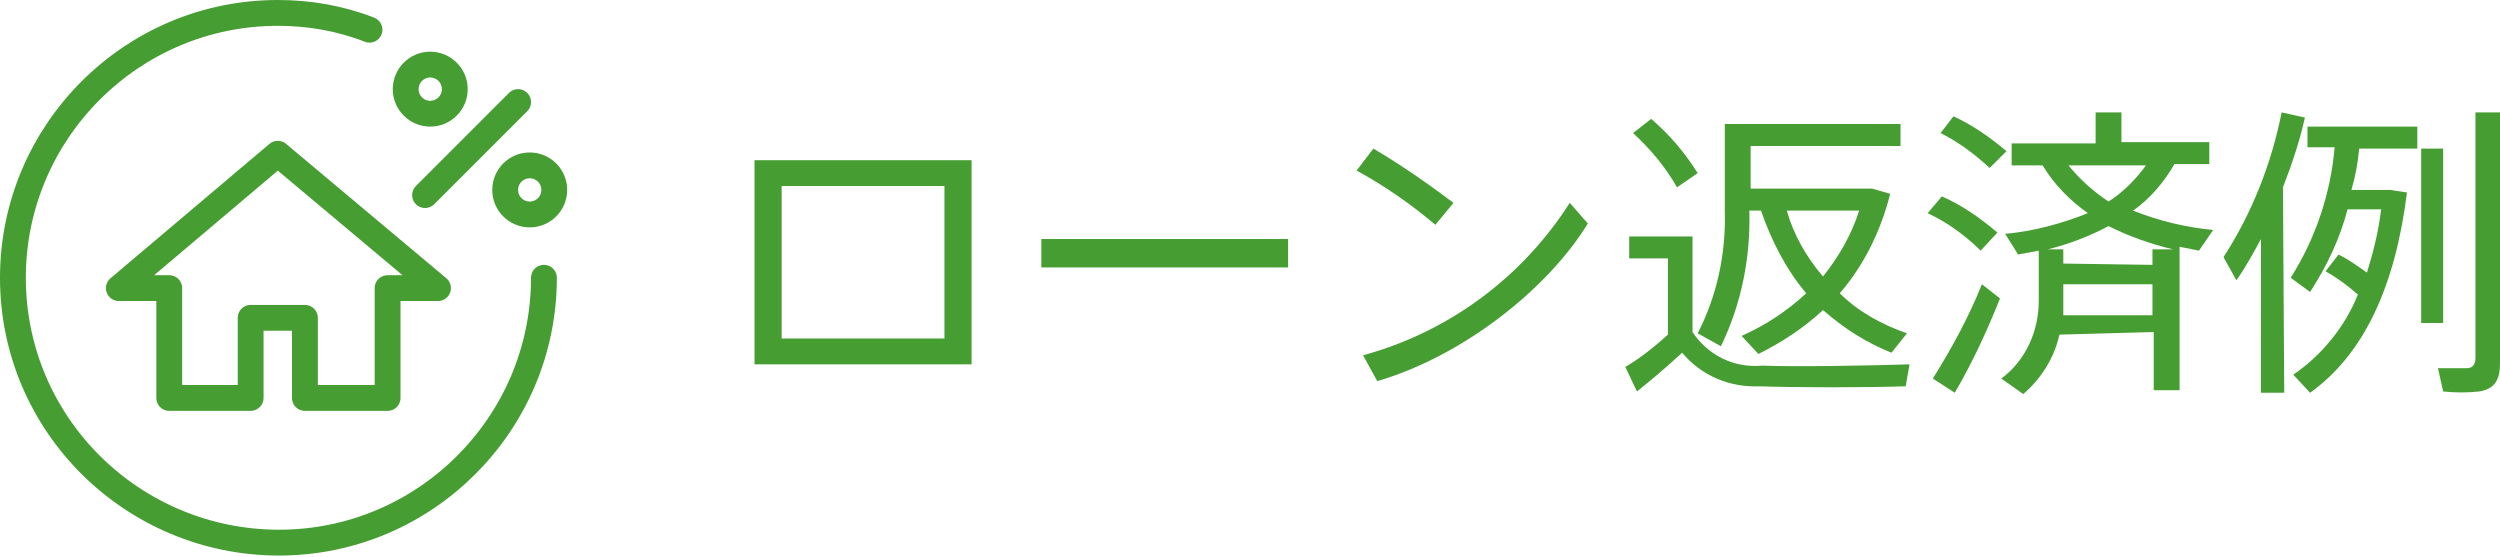 <?xml version="1.0" encoding="utf-8"?>
<!-- Generator: Adobe Illustrator 24.1.2, SVG Export Plug-In . SVG Version: 6.00 Build 0)  -->
<svg version="1.1" id="レイヤー_1" xmlns="http://www.w3.org/2000/svg" xmlns:xlink="http://www.w3.org/1999/xlink" x="0px"
	 y="0px" width="193.5px" height="43.1px" viewBox="0 0 193.5 43.1" style="enable-background:new 0 0 193.5 43.1;"
	 xml:space="preserve">
<style type="text/css">
	.st0{fill:#469E33;}
	.st1{fill:none;stroke:#469E33;stroke-width:2;stroke-linecap:round;stroke-linejoin:round;}
</style>
<g id="レイヤー_2_1_">
	<g id="詳細">
		<g>
			<g>
				<path class="st0" d="M75.2,12.4v15.8H58.4V12.4H75.2z M73.1,26.2V14.4H60.5v11.8H73.1z"/>
				<path class="st0" d="M99.7,18.5v2.2H80.6v-2.2H99.7z"/>
				<path class="st0" d="M112.5,15.7l-1.4,1.7c-1.9-1.6-3.9-3-6.1-4.2l1.3-1.7C108.5,12.8,110.5,14.2,112.5,15.7z M121.5,15.7
					l1.4,1.6c-3.2,5.2-9.8,10.3-16.3,12.2l-1.1-2C112.1,25.7,117.8,21.5,121.5,15.7L121.5,15.7z"/>
				<path class="st0" d="M136.4,28.3c2.6,0.1,8.4,0,11.4-0.1l-0.3,1.7c-2.9,0.1-8.6,0.1-11.3,0c-2.3,0.1-4.5-0.8-6-2.6
					c-1.3,1.2-2.5,2.2-3.5,3l-0.9-1.9c1.2-0.7,2.3-1.6,3.3-2.5v-5.9h-3v-1.7h4.9v7.4C132.2,27.5,134.2,28.5,136.4,28.3z M127.8,9.2
					c1.4,1.2,2.6,2.6,3.6,4.2l-1.6,1.1c-0.9-1.6-2.1-3-3.4-4.2L127.8,9.2z M147.6,25.8l-1.2,1.5c-2-0.8-3.7-1.9-5.3-3.3
					c-1.5,1.4-3.2,2.5-5,3.4l-1.3-1.4c1.8-0.8,3.5-1.9,5-3.3c-1.6-1.9-2.7-4.1-3.5-6.4h-0.9c0.1,3.6-0.6,7.2-2.2,10.5l-1.8-1
					c1.5-2.9,2.2-6.2,2.1-9.5V9.6h13.6v1.7h-11.6v3.3h9.4l1.4,0.4c-0.7,2.8-2,5.5-3.9,7.7C143.8,24.1,145.6,25.1,147.6,25.8z
					 M141.1,21.4c1.2-1.5,2.2-3.2,2.8-5.1h-5.6C138.8,18.1,139.8,19.9,141.1,21.4z"/>
				<path class="st0" d="M150.3,15.2c1.6,0.7,3,1.7,4.3,2.8l-1.3,1.4c-1.2-1.2-2.6-2.2-4.1-2.9L150.3,15.2z M153.4,22l1.4,1.1
					c-1,2.5-2.1,4.9-3.5,7.3l-1.7-1.1C151.1,26.9,152.4,24.5,153.4,22z M151.2,9c1.5,0.7,2.8,1.6,4.1,2.7l-1.3,1.3
					c-1.2-1.1-2.4-2-3.8-2.7L151.2,9z M159.4,25.9c-0.4,1.8-1.4,3.4-2.8,4.6l-1.7-1.2c1.9-1.4,2.9-3.7,2.9-6v-3.9
					c-0.5,0.1-1.1,0.2-1.6,0.3l-1-1.6c2.2-0.2,4.4-0.8,6.4-1.6c-1.4-1-2.6-2.2-3.5-3.7h-2.4v-1.7h6.5V8.7h2v2.3h6.8v1.7h-2.7
					c-0.8,1.4-1.9,2.7-3.2,3.6c2,0.8,4.1,1.3,6.2,1.5l-1.1,1.6c-0.5-0.1-1-0.2-1.5-0.3v11.1h-2v-4.5L159.4,25.9z M166.6,20.5v-1.2
					h1.6c-1.7-0.4-3.4-1-5-1.8c-1.5,0.8-3.1,1.4-4.7,1.8h1.2v1.1L166.6,20.5z M166.6,24.4v-2.4h-6.9v1.4c0,0.3,0,0.7,0,1L166.6,24.4
					z M163.2,15.6c1.1-0.7,2.1-1.7,2.9-2.8h-6C161,13.9,162,14.8,163.2,15.6L163.2,15.6z"/>
				<path class="st0" d="M176.8,30.4H175V18.5c-0.6,1.1-1.2,2.2-1.9,3.2l-1-1.8c2.2-3.4,3.7-7.2,4.5-11.2l1.8,0.4
					c-0.4,1.8-1,3.6-1.7,5.4L176.8,30.4z M181,19.7c0.8,0.4,1.5,0.9,2.2,1.4c0.5-1.6,0.9-3.2,1.1-4.9h-2.6c-0.6,2.3-1.6,4.4-2.9,6.4
					l-1.5-1.1c1.9-3,3.1-6.5,3.4-10.1h-2.1V9.8h8.5v1.7h-4.5c-0.1,1.1-0.3,2.2-0.6,3.2h3l1.3,0.2c-0.9,7.2-3.3,12.5-7.5,15.5
					l-1.3-1.4c2.2-1.5,4-3.7,5-6.2c-0.8-0.7-1.6-1.3-2.5-1.8L181,19.7z M189.1,11.5V25h-1.7V11.5L189.1,11.5z M193.5,8.7v19.4
					c0,1.3-0.4,2-1.6,2.2c-0.9,0.1-1.9,0.1-2.8,0l-0.4-1.8c0.8,0,1.9,0,2.2,0c0.5,0,0.7-0.3,0.7-0.8v-19L193.5,8.7z"/>
			</g>
			<g>
				<path class="st1" d="M21.5,11.9L9.2,22.3h3.9v8.5h6.3v-6.2h4.2v6.2H30v-8.5h3.9L21.5,11.9z"/>
				<path class="st1" d="M42.1,21.5c0,11.3-9.2,20.5-20.5,20.5S1,32.9,1,21.5C1,10.2,10.2,1,21.5,1c2.4,0,4.8,0.4,7.1,1.3"/>
				<g>
					<line class="st1" x1="40.1" y1="7.9" x2="32.9" y2="15.1"/>
					<circle class="st1" cx="41" cy="14.7" r="1.9"/>
					<circle class="st1" cx="33.3" cy="6.9" r="1.9"/>
				</g>
			</g>
		</g>
	</g>
</g>
</svg>
